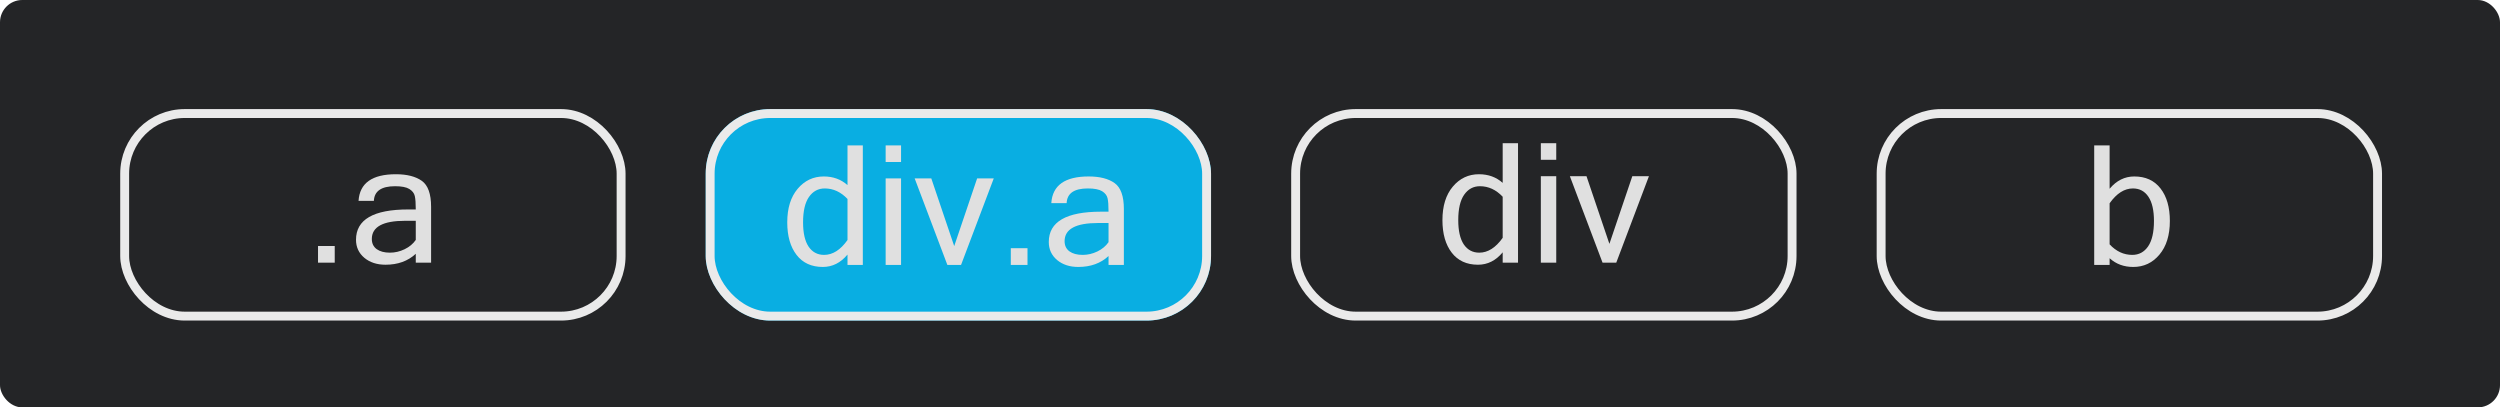 <svg width="1123" height="183" viewBox="0 0 1123 183" fill="none" xmlns="http://www.w3.org/2000/svg">
<rect width="1123" height="183" rx="10" fill="#242527"/>
<g filter="url(#filter0_i_720_222)">
<rect x="317" y="49" width="227" height="95" rx="29" fill="#09AEE2"/>
</g>
<rect x="319" y="51" width="223" height="91" rx="27" stroke="#EAEAEA" stroke-width="4"/>
<path d="M380.695 107.831V89.374C377.717 86.224 374.311 84.649 370.478 84.649C367.524 84.649 365.156 85.931 363.374 88.495C361.616 91.034 360.737 94.83 360.737 99.884C360.737 104.669 361.567 108.307 363.227 110.797C364.912 113.263 367.231 114.496 370.185 114.496C374.042 114.496 377.546 112.274 380.695 107.831ZM380.695 114.349C377.619 118.06 373.92 119.916 369.599 119.916C364.521 119.916 360.59 118.109 357.807 114.496C355.024 110.882 353.632 106.012 353.632 99.884C353.632 93.536 355.183 88.519 358.283 84.832C361.408 81.122 365.327 79.266 370.039 79.266C374.238 79.266 377.79 80.56 380.695 83.148V65.314H387.58V119H380.695V114.349ZM404.755 119H397.834V80.145H404.755V119ZM404.755 72.784H397.834V65.314H404.755V72.784ZM446.394 80.145L431.708 119H425.556L410.871 80.145H418.342L428.632 110.541L438.923 80.145H446.394ZM461.555 119H454.047V111.493H461.555V119ZM497.956 108.783V100.177H493.232C483.222 100.177 478.217 102.899 478.217 108.343C478.217 110.321 478.95 111.847 480.415 112.921C481.879 113.971 483.857 114.496 486.347 114.496C488.618 114.496 490.815 113.983 492.939 112.958C495.063 111.932 496.735 110.541 497.956 108.783ZM497.956 115.008C494.44 118.28 489.912 119.916 484.37 119.916C480.512 119.916 477.338 118.878 474.848 116.803C472.358 114.703 471.113 112.005 471.113 108.709C471.113 99.627 478.938 95.086 494.587 95.086H497.956C497.956 92.303 497.81 90.289 497.517 89.044C497.224 87.774 496.406 86.725 495.063 85.894C493.72 85.064 491.584 84.649 488.654 84.649C482.502 84.649 479.328 86.847 479.133 91.241H472.248C472.761 83.258 478.352 79.266 489.021 79.266C494.001 79.266 497.883 80.255 500.666 82.232C503.449 84.21 504.841 88.092 504.841 93.878V119H497.956V115.008Z" fill="#E0E0E0"/>
<g filter="url(#filter1_i_720_222)">
<rect x="845" y="51" width="223" height="91" rx="27" stroke="#EAEAEA" stroke-width="4"/>
</g>
<path d="M947.638 84.796C950.714 81.109 954.413 79.266 958.734 79.266C963.812 79.266 967.743 81.073 970.526 84.686C973.309 88.275 974.701 93.133 974.701 99.261C974.701 105.633 973.138 110.675 970.013 114.386C966.913 118.072 962.994 119.916 958.258 119.916C954.059 119.916 950.519 118.609 947.638 115.997V119H940.716V65.314H947.638V84.796ZM947.638 109.771C950.592 112.921 953.985 114.496 957.818 114.496C960.797 114.496 963.165 113.226 964.923 110.687C966.681 108.124 967.56 104.315 967.56 99.261C967.56 94.476 966.729 90.851 965.069 88.385C963.409 85.894 961.09 84.649 958.111 84.649C954.278 84.649 950.787 86.871 947.638 91.314V109.771Z" fill="#E0E0E0"/>
<g filter="url(#filter2_i_720_222)">
<rect x="582" y="51" width="223" height="91" rx="27" stroke="#EAEAEA" stroke-width="4"/>
</g>
<path d="M675.006 106.831V88.374C672.028 85.224 668.622 83.649 664.789 83.649C661.835 83.649 659.467 84.931 657.685 87.495C655.927 90.034 655.048 93.83 655.048 98.884C655.048 103.669 655.878 107.307 657.538 109.797C659.223 112.263 661.542 113.496 664.496 113.496C668.354 113.496 671.857 111.274 675.006 106.831ZM675.006 113.349C671.93 117.06 668.231 118.916 663.91 118.916C658.832 118.916 654.901 117.109 652.118 113.496C649.335 109.882 647.943 105.012 647.943 98.884C647.943 92.536 649.494 87.519 652.594 83.832C655.719 80.122 659.638 78.266 664.35 78.266C668.549 78.266 672.101 79.56 675.006 82.148V64.314H681.891V118H675.006V113.349ZM699.066 118H692.145V79.145H699.066V118ZM699.066 71.784H692.145V64.314H699.066V71.784ZM740.705 79.145L726.02 118H719.867L705.182 79.145H712.653L722.943 109.541L733.234 79.145H740.705Z" fill="#E0E0E0"/>
<g filter="url(#filter3_i_720_222)">
<rect x="56" y="51" width="223" height="91" rx="27" stroke="#EAEAEA" stroke-width="4"/>
</g>
<path d="M150.361 118H142.854V110.493H150.361V118ZM186.763 107.783V99.177H182.039C172.029 99.177 167.024 101.899 167.024 107.343C167.024 109.321 167.756 110.847 169.221 111.921C170.686 112.971 172.664 113.496 175.154 113.496C177.424 113.496 179.622 112.983 181.746 111.958C183.87 110.932 185.542 109.541 186.763 107.783ZM186.763 114.008C183.247 117.28 178.718 118.916 173.176 118.916C169.319 118.916 166.145 117.878 163.655 115.803C161.165 113.703 159.919 111.005 159.919 107.709C159.919 98.627 167.744 94.086 183.394 94.086H186.763C186.763 91.303 186.616 89.289 186.323 88.044C186.03 86.774 185.212 85.725 183.87 84.894C182.527 84.064 180.391 83.649 177.461 83.649C171.309 83.649 168.135 85.847 167.939 90.241H161.055C161.567 82.258 167.158 78.266 177.827 78.266C182.808 78.266 186.689 79.255 189.473 81.232C192.256 83.21 193.647 87.092 193.647 92.878V118H186.763V114.008Z" fill="#E0E0E0"/>
<defs>
<filter id="filter0_i_720_222" x="317" y="49" width="227" height="95" filterUnits="userSpaceOnUse" color-interpolation-filters="sRGB">
<feFlood flood-opacity="0" result="BackgroundImageFix"/>
<feBlend mode="normal" in="SourceGraphic" in2="BackgroundImageFix" result="shape"/>
<feColorMatrix in="SourceAlpha" type="matrix" values="0 0 0 0 0 0 0 0 0 0 0 0 0 0 0 0 0 0 127 0" result="hardAlpha"/>
<feOffset/>
<feGaussianBlur stdDeviation="0.5"/>
<feComposite in2="hardAlpha" operator="arithmetic" k2="-1" k3="1"/>
<feColorMatrix type="matrix" values="0 0 0 0 0.096 0 0 0 0 0.096 0 0 0 0 0.096 0 0 0 0.74 0"/>
<feBlend mode="normal" in2="shape" result="effect1_innerShadow_720_222"/>
</filter>
<filter id="filter1_i_720_222" x="843" y="49" width="227" height="95" filterUnits="userSpaceOnUse" color-interpolation-filters="sRGB">
<feFlood flood-opacity="0" result="BackgroundImageFix"/>
<feBlend mode="normal" in="SourceGraphic" in2="BackgroundImageFix" result="shape"/>
<feColorMatrix in="SourceAlpha" type="matrix" values="0 0 0 0 0 0 0 0 0 0 0 0 0 0 0 0 0 0 127 0" result="hardAlpha"/>
<feOffset/>
<feGaussianBlur stdDeviation="0.5"/>
<feComposite in2="hardAlpha" operator="arithmetic" k2="-1" k3="1"/>
<feColorMatrix type="matrix" values="0 0 0 0 0.096 0 0 0 0 0.096 0 0 0 0 0.096 0 0 0 0.74 0"/>
<feBlend mode="normal" in2="shape" result="effect1_innerShadow_720_222"/>
</filter>
<filter id="filter2_i_720_222" x="580" y="49" width="227" height="95" filterUnits="userSpaceOnUse" color-interpolation-filters="sRGB">
<feFlood flood-opacity="0" result="BackgroundImageFix"/>
<feBlend mode="normal" in="SourceGraphic" in2="BackgroundImageFix" result="shape"/>
<feColorMatrix in="SourceAlpha" type="matrix" values="0 0 0 0 0 0 0 0 0 0 0 0 0 0 0 0 0 0 127 0" result="hardAlpha"/>
<feOffset/>
<feGaussianBlur stdDeviation="0.5"/>
<feComposite in2="hardAlpha" operator="arithmetic" k2="-1" k3="1"/>
<feColorMatrix type="matrix" values="0 0 0 0 0.096 0 0 0 0 0.096 0 0 0 0 0.096 0 0 0 0.74 0"/>
<feBlend mode="normal" in2="shape" result="effect1_innerShadow_720_222"/>
</filter>
<filter id="filter3_i_720_222" x="54" y="49" width="227" height="95" filterUnits="userSpaceOnUse" color-interpolation-filters="sRGB">
<feFlood flood-opacity="0" result="BackgroundImageFix"/>
<feBlend mode="normal" in="SourceGraphic" in2="BackgroundImageFix" result="shape"/>
<feColorMatrix in="SourceAlpha" type="matrix" values="0 0 0 0 0 0 0 0 0 0 0 0 0 0 0 0 0 0 127 0" result="hardAlpha"/>
<feOffset/>
<feGaussianBlur stdDeviation="0.5"/>
<feComposite in2="hardAlpha" operator="arithmetic" k2="-1" k3="1"/>
<feColorMatrix type="matrix" values="0 0 0 0 0.096 0 0 0 0 0.096 0 0 0 0 0.096 0 0 0 0.74 0"/>
<feBlend mode="normal" in2="shape" result="effect1_innerShadow_720_222"/>
</filter>
</defs>
</svg>
